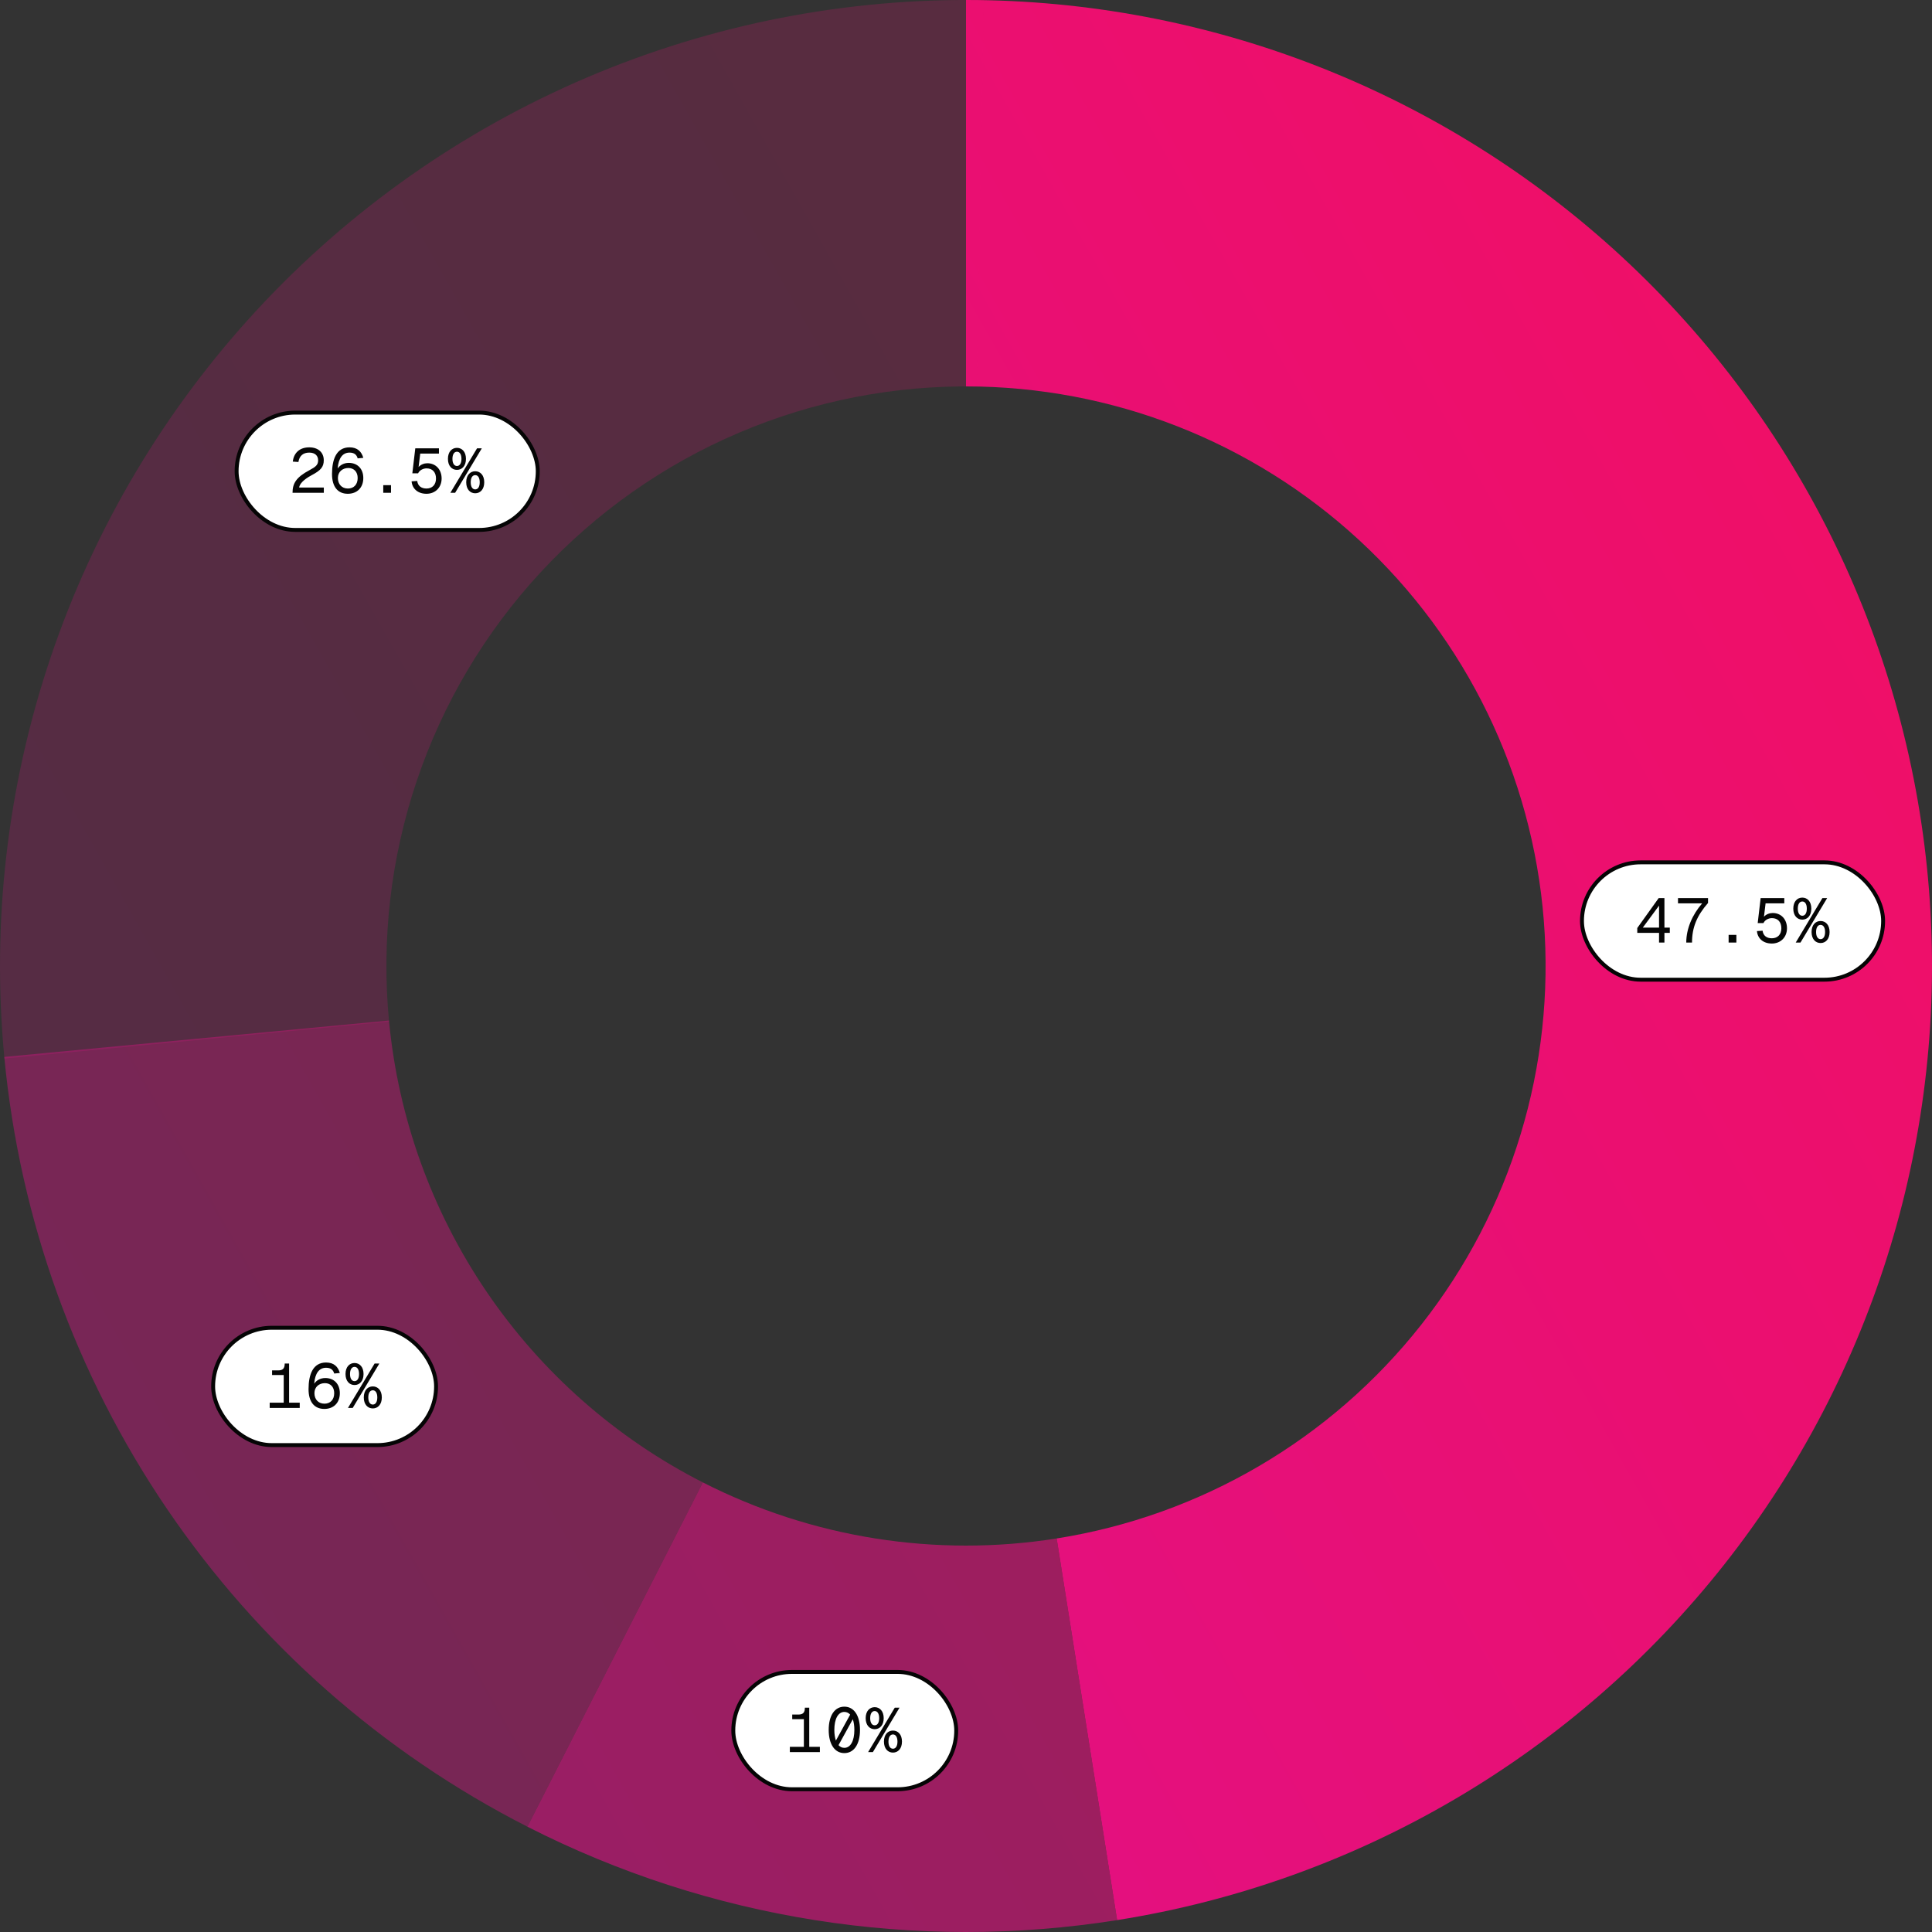 <svg width="494" height="494" viewBox="0 0 494 494" fill="none" xmlns="http://www.w3.org/2000/svg">
<rect x="0" y="0" width="494" height="494" fill="#333333" stroke="none"/>
<path d="M247 0C309.154 7.41176e-07 369.023 23.432 414.664 65.622C460.305 107.812 488.362 165.658 493.239 227.621C498.115 289.583 479.452 351.106 440.973 399.916C402.494 448.727 347.028 481.236 285.639 490.959L270.184 393.375C307.017 387.542 340.297 368.036 363.384 338.75C386.471 309.464 397.669 272.55 394.743 235.372C391.817 198.195 374.983 163.487 347.598 138.173C320.214 112.859 284.292 98.8 247 98.8V0Z" fill="url(#paint0_linear_16337_10157)"/>
<path opacity="0.6" d="M285.639 490.959C234.12 499.119 181.34 490.759 134.864 467.079L179.718 379.047C207.604 393.256 239.272 398.271 270.184 393.375L285.639 490.959Z" fill="url(#paint1_linear_16337_10157)"/>
<path opacity="0.2" d="M1.137 270.674C-2.2 236.017 1.828 201.045 12.956 168.054C24.085 135.063 42.062 104.797 65.71 79.242C89.357 53.687 118.14 33.42 150.171 19.771C182.202 6.121 216.756 -0.602 251.568 0.042L249.741 98.825C228.854 98.439 208.121 102.473 188.903 110.662C169.684 118.852 152.414 131.012 138.226 146.345C124.037 161.678 113.251 179.838 106.574 199.632C99.897 219.427 97.48 240.41 99.482 261.204L1.137 270.674Z" fill="url(#paint2_linear_16337_10157)"/>
<path opacity="0.4" d="M134.864 467.079C97.794 448.191 66.096 420.245 42.711 385.835C19.326 351.424 5.011 311.665 1.096 270.245L99.458 260.947C101.807 285.799 110.396 309.655 124.427 330.301C138.458 350.947 157.477 367.714 179.719 379.047L134.864 467.079Z" fill="url(#paint3_linear_16337_10157)"/>
<rect x="60.5" y="105.5" width="77" height="30" rx="15" fill="white"/>
<rect x="60.5" y="105.5" width="77" height="30" rx="15" stroke="#050505"/>
<path d="M74.8 126C74.8 123.6 75.744 122.016 79.152 120.208C80.72 119.376 81.344 118.864 81.344 117.712C81.344 116.544 80.576 115.728 79.072 115.728C77.472 115.728 76.544 116.592 76.304 118.128L74.864 118.032C75.12 115.808 76.608 114.384 79.072 114.384C81.408 114.384 82.784 115.728 82.784 117.68C82.784 119.408 82.016 120.272 79.664 121.52C77.616 122.608 76.56 123.792 76.496 124.656H82.8V126H74.8ZM88.926 126.256C86.366 126.256 84.894 124.448 84.894 121.2C84.894 117.456 86.014 114.384 89.374 114.384C91.39 114.384 92.446 115.472 92.894 117.072L91.454 117.2C91.198 116.304 90.622 115.728 89.374 115.728C87.646 115.728 86.558 117.072 86.334 119.808C86.878 118.976 87.886 118.352 89.182 118.352C91.422 118.352 92.894 119.888 92.894 122.224C92.894 124.72 91.278 126.256 88.926 126.256ZM88.958 124.912C90.446 124.912 91.454 123.92 91.454 122.224C91.454 120.656 90.51 119.664 89.086 119.664C87.55 119.664 86.398 120.656 86.398 122.224C86.398 123.792 87.39 124.912 88.958 124.912ZM97.996 126V124.048H99.98V126H97.996ZM109.049 126.256C106.841 126.256 105.401 124.96 105.241 123.072L106.681 122.976C106.841 124.256 107.737 124.912 109.049 124.912C110.521 124.912 111.481 123.952 111.481 122.352C111.481 120.752 110.585 119.76 109.081 119.76C108.185 119.76 107.273 120.224 106.905 121.024H105.433L106.185 114.64H112.233V115.984H107.449L107.033 119.408C107.593 118.768 108.473 118.448 109.273 118.448C111.449 118.448 112.921 120.08 112.921 122.352C112.921 124.64 111.305 126.256 109.049 126.256ZM116.839 120.144C115.559 120.144 114.535 119.152 114.535 117.328C114.535 115.504 115.559 114.512 116.839 114.512C118.119 114.512 119.143 115.504 119.143 117.328C119.143 119.152 118.119 120.144 116.839 120.144ZM115.159 126L121.975 114.64H123.191L116.375 126H115.159ZM116.839 119.152C117.543 119.152 117.991 118.48 117.991 117.328C117.991 116.176 117.543 115.504 116.839 115.504C116.135 115.504 115.687 116.176 115.687 117.328C115.687 118.48 116.135 119.152 116.839 119.152ZM121.511 126.128C120.231 126.128 119.207 125.136 119.207 123.312C119.207 121.488 120.231 120.496 121.511 120.496C122.791 120.496 123.815 121.488 123.815 123.312C123.815 125.136 122.791 126.128 121.511 126.128ZM121.511 125.136C122.215 125.136 122.663 124.464 122.663 123.312C122.663 122.16 122.215 121.488 121.511 121.488C120.807 121.488 120.359 122.16 120.359 123.312C120.359 124.464 120.807 125.136 121.511 125.136Z" fill="#050505"/>
<rect x="404.5" y="220.5" width="77" height="30" rx="15" fill="white"/>
<rect x="404.5" y="220.5" width="77" height="30" rx="15" stroke="#050505"/>
<path d="M424.208 241V238.536H418.64V237.288L424.112 229.64H425.584V237.192H426.96V238.536H425.584V241H424.208ZM420.048 237.192H424.208V231.56L420.048 237.192ZM431.166 241C431.166 237.48 432.702 233.896 435.23 230.984H429.054V229.64H436.734V230.888C433.87 234.152 432.638 237.16 432.638 241H431.166ZM441.996 241V239.048H443.98V241H441.996ZM453.049 241.256C450.841 241.256 449.401 239.96 449.241 238.072L450.681 237.976C450.841 239.256 451.737 239.912 453.049 239.912C454.521 239.912 455.481 238.952 455.481 237.352C455.481 235.752 454.585 234.76 453.081 234.76C452.185 234.76 451.273 235.224 450.905 236.024H449.433L450.185 229.64H456.233V230.984H451.449L451.033 234.408C451.593 233.768 452.473 233.448 453.273 233.448C455.449 233.448 456.921 235.08 456.921 237.352C456.921 239.64 455.305 241.256 453.049 241.256ZM460.839 235.144C459.559 235.144 458.535 234.152 458.535 232.328C458.535 230.504 459.559 229.512 460.839 229.512C462.119 229.512 463.143 230.504 463.143 232.328C463.143 234.152 462.119 235.144 460.839 235.144ZM459.159 241L465.975 229.64H467.191L460.375 241H459.159ZM460.839 234.152C461.543 234.152 461.991 233.48 461.991 232.328C461.991 231.176 461.543 230.504 460.839 230.504C460.135 230.504 459.687 231.176 459.687 232.328C459.687 233.48 460.135 234.152 460.839 234.152ZM465.511 241.128C464.231 241.128 463.207 240.136 463.207 238.312C463.207 236.488 464.231 235.496 465.511 235.496C466.791 235.496 467.815 236.488 467.815 238.312C467.815 240.136 466.791 241.128 465.511 241.128ZM465.511 240.136C466.215 240.136 466.663 239.464 466.663 238.312C466.663 237.16 466.215 236.488 465.511 236.488C464.807 236.488 464.359 237.16 464.359 238.312C464.359 239.464 464.807 240.136 465.511 240.136Z" fill="#050505"/>
<rect x="187.5" y="427.5" width="57" height="30" rx="15" fill="white"/>
<rect x="187.5" y="427.5" width="57" height="30" rx="15" stroke="#050505"/>
<path d="M201.96 448V446.656H205.544V439.584H202.568V438.4H204.104C205.32 438.4 205.8 437.92 205.8 436.64H206.92V446.656H209.64V448H201.96ZM215.894 448.256C213.414 448.256 211.894 445.968 211.894 442.336C211.894 438.672 213.414 436.384 215.894 436.384C218.374 436.384 219.894 438.672 219.894 442.336C219.894 445.968 218.374 448.256 215.894 448.256ZM213.334 442.336C213.334 443.408 213.478 444.32 213.734 445.056L217.382 438.416C216.982 437.968 216.47 437.728 215.894 437.728C214.31 437.728 213.334 439.504 213.334 442.336ZM215.894 446.912C217.478 446.912 218.454 445.136 218.454 442.336C218.454 441.248 218.31 440.32 218.054 439.6L214.406 446.224C214.806 446.672 215.302 446.912 215.894 446.912ZM223.652 442.144C222.372 442.144 221.348 441.152 221.348 439.328C221.348 437.504 222.372 436.512 223.652 436.512C224.932 436.512 225.956 437.504 225.956 439.328C225.956 441.152 224.932 442.144 223.652 442.144ZM221.972 448L228.788 436.64H230.003L223.188 448H221.972ZM223.652 441.152C224.356 441.152 224.804 440.48 224.804 439.328C224.804 438.176 224.356 437.504 223.652 437.504C222.948 437.504 222.5 438.176 222.5 439.328C222.5 440.48 222.948 441.152 223.652 441.152ZM228.324 448.128C227.044 448.128 226.02 447.136 226.02 445.312C226.02 443.488 227.044 442.496 228.324 442.496C229.604 442.496 230.628 443.488 230.628 445.312C230.628 447.136 229.604 448.128 228.324 448.128ZM228.324 447.136C229.028 447.136 229.476 446.464 229.476 445.312C229.476 444.16 229.028 443.488 228.324 443.488C227.62 443.488 227.172 444.16 227.172 445.312C227.172 446.464 227.62 447.136 228.324 447.136Z" fill="#050505"/>
<rect x="54.5" y="339.5" width="57" height="30" rx="15" fill="white"/>
<rect x="54.5" y="339.5" width="57" height="30" rx="15" stroke="#050505"/>
<path d="M68.96 360V358.656H72.544V351.584H69.568V350.4H71.104C72.32 350.4 72.8 349.92 72.8 348.64H73.92V358.656H76.64V360H68.96ZM82.926 360.256C80.366 360.256 78.894 358.448 78.894 355.2C78.894 351.456 80.014 348.384 83.374 348.384C85.39 348.384 86.446 349.472 86.894 351.072L85.454 351.2C85.198 350.304 84.622 349.728 83.374 349.728C81.646 349.728 80.558 351.072 80.334 353.808C80.878 352.976 81.886 352.352 83.182 352.352C85.422 352.352 86.894 353.888 86.894 356.224C86.894 358.72 85.278 360.256 82.926 360.256ZM82.958 358.912C84.446 358.912 85.454 357.92 85.454 356.224C85.454 354.656 84.51 353.664 83.086 353.664C81.55 353.664 80.398 354.656 80.398 356.224C80.398 357.792 81.39 358.912 82.958 358.912ZM90.651 354.144C89.371 354.144 88.347 353.152 88.347 351.328C88.347 349.504 89.371 348.512 90.651 348.512C91.931 348.512 92.956 349.504 92.956 351.328C92.956 353.152 91.931 354.144 90.651 354.144ZM88.972 360L95.787 348.64H97.004L90.188 360H88.972ZM90.651 353.152C91.356 353.152 91.803 352.48 91.803 351.328C91.803 350.176 91.356 349.504 90.651 349.504C89.948 349.504 89.499 350.176 89.499 351.328C89.499 352.48 89.948 353.152 90.651 353.152ZM95.323 360.128C94.043 360.128 93.019 359.136 93.019 357.312C93.019 355.488 94.043 354.496 95.323 354.496C96.603 354.496 97.627 355.488 97.627 357.312C97.627 359.136 96.603 360.128 95.323 360.128ZM95.323 359.136C96.028 359.136 96.475 358.464 96.475 357.312C96.475 356.16 96.028 355.488 95.323 355.488C94.62 355.488 94.171 356.16 94.171 357.312C94.171 358.464 94.62 359.136 95.323 359.136Z" fill="#050505"/>
<defs>
<linearGradient id="paint0_linear_16337_10157" x1="1.52836e-05" y1="494" x2="586.35" y2="164.178" gradientUnits="userSpaceOnUse">
<stop stop-color="#DB128F"/>
<stop offset="1" stop-color="#F20E62"/>
</linearGradient>
<linearGradient id="paint1_linear_16337_10157" x1="1.52836e-05" y1="494" x2="586.35" y2="164.178" gradientUnits="userSpaceOnUse">
<stop stop-color="#DB128F"/>
<stop offset="1" stop-color="#F20E62"/>
</linearGradient>
<linearGradient id="paint2_linear_16337_10157" x1="1.52836e-05" y1="494" x2="586.35" y2="164.178" gradientUnits="userSpaceOnUse">
<stop stop-color="#DB128F"/>
<stop offset="1" stop-color="#F20E62"/>
</linearGradient>
<linearGradient id="paint3_linear_16337_10157" x1="1.52836e-05" y1="494" x2="586.35" y2="164.178" gradientUnits="userSpaceOnUse">
<stop stop-color="#DB128F"/>
<stop offset="1" stop-color="#F20E62"/>
</linearGradient>
</defs>
</svg>
